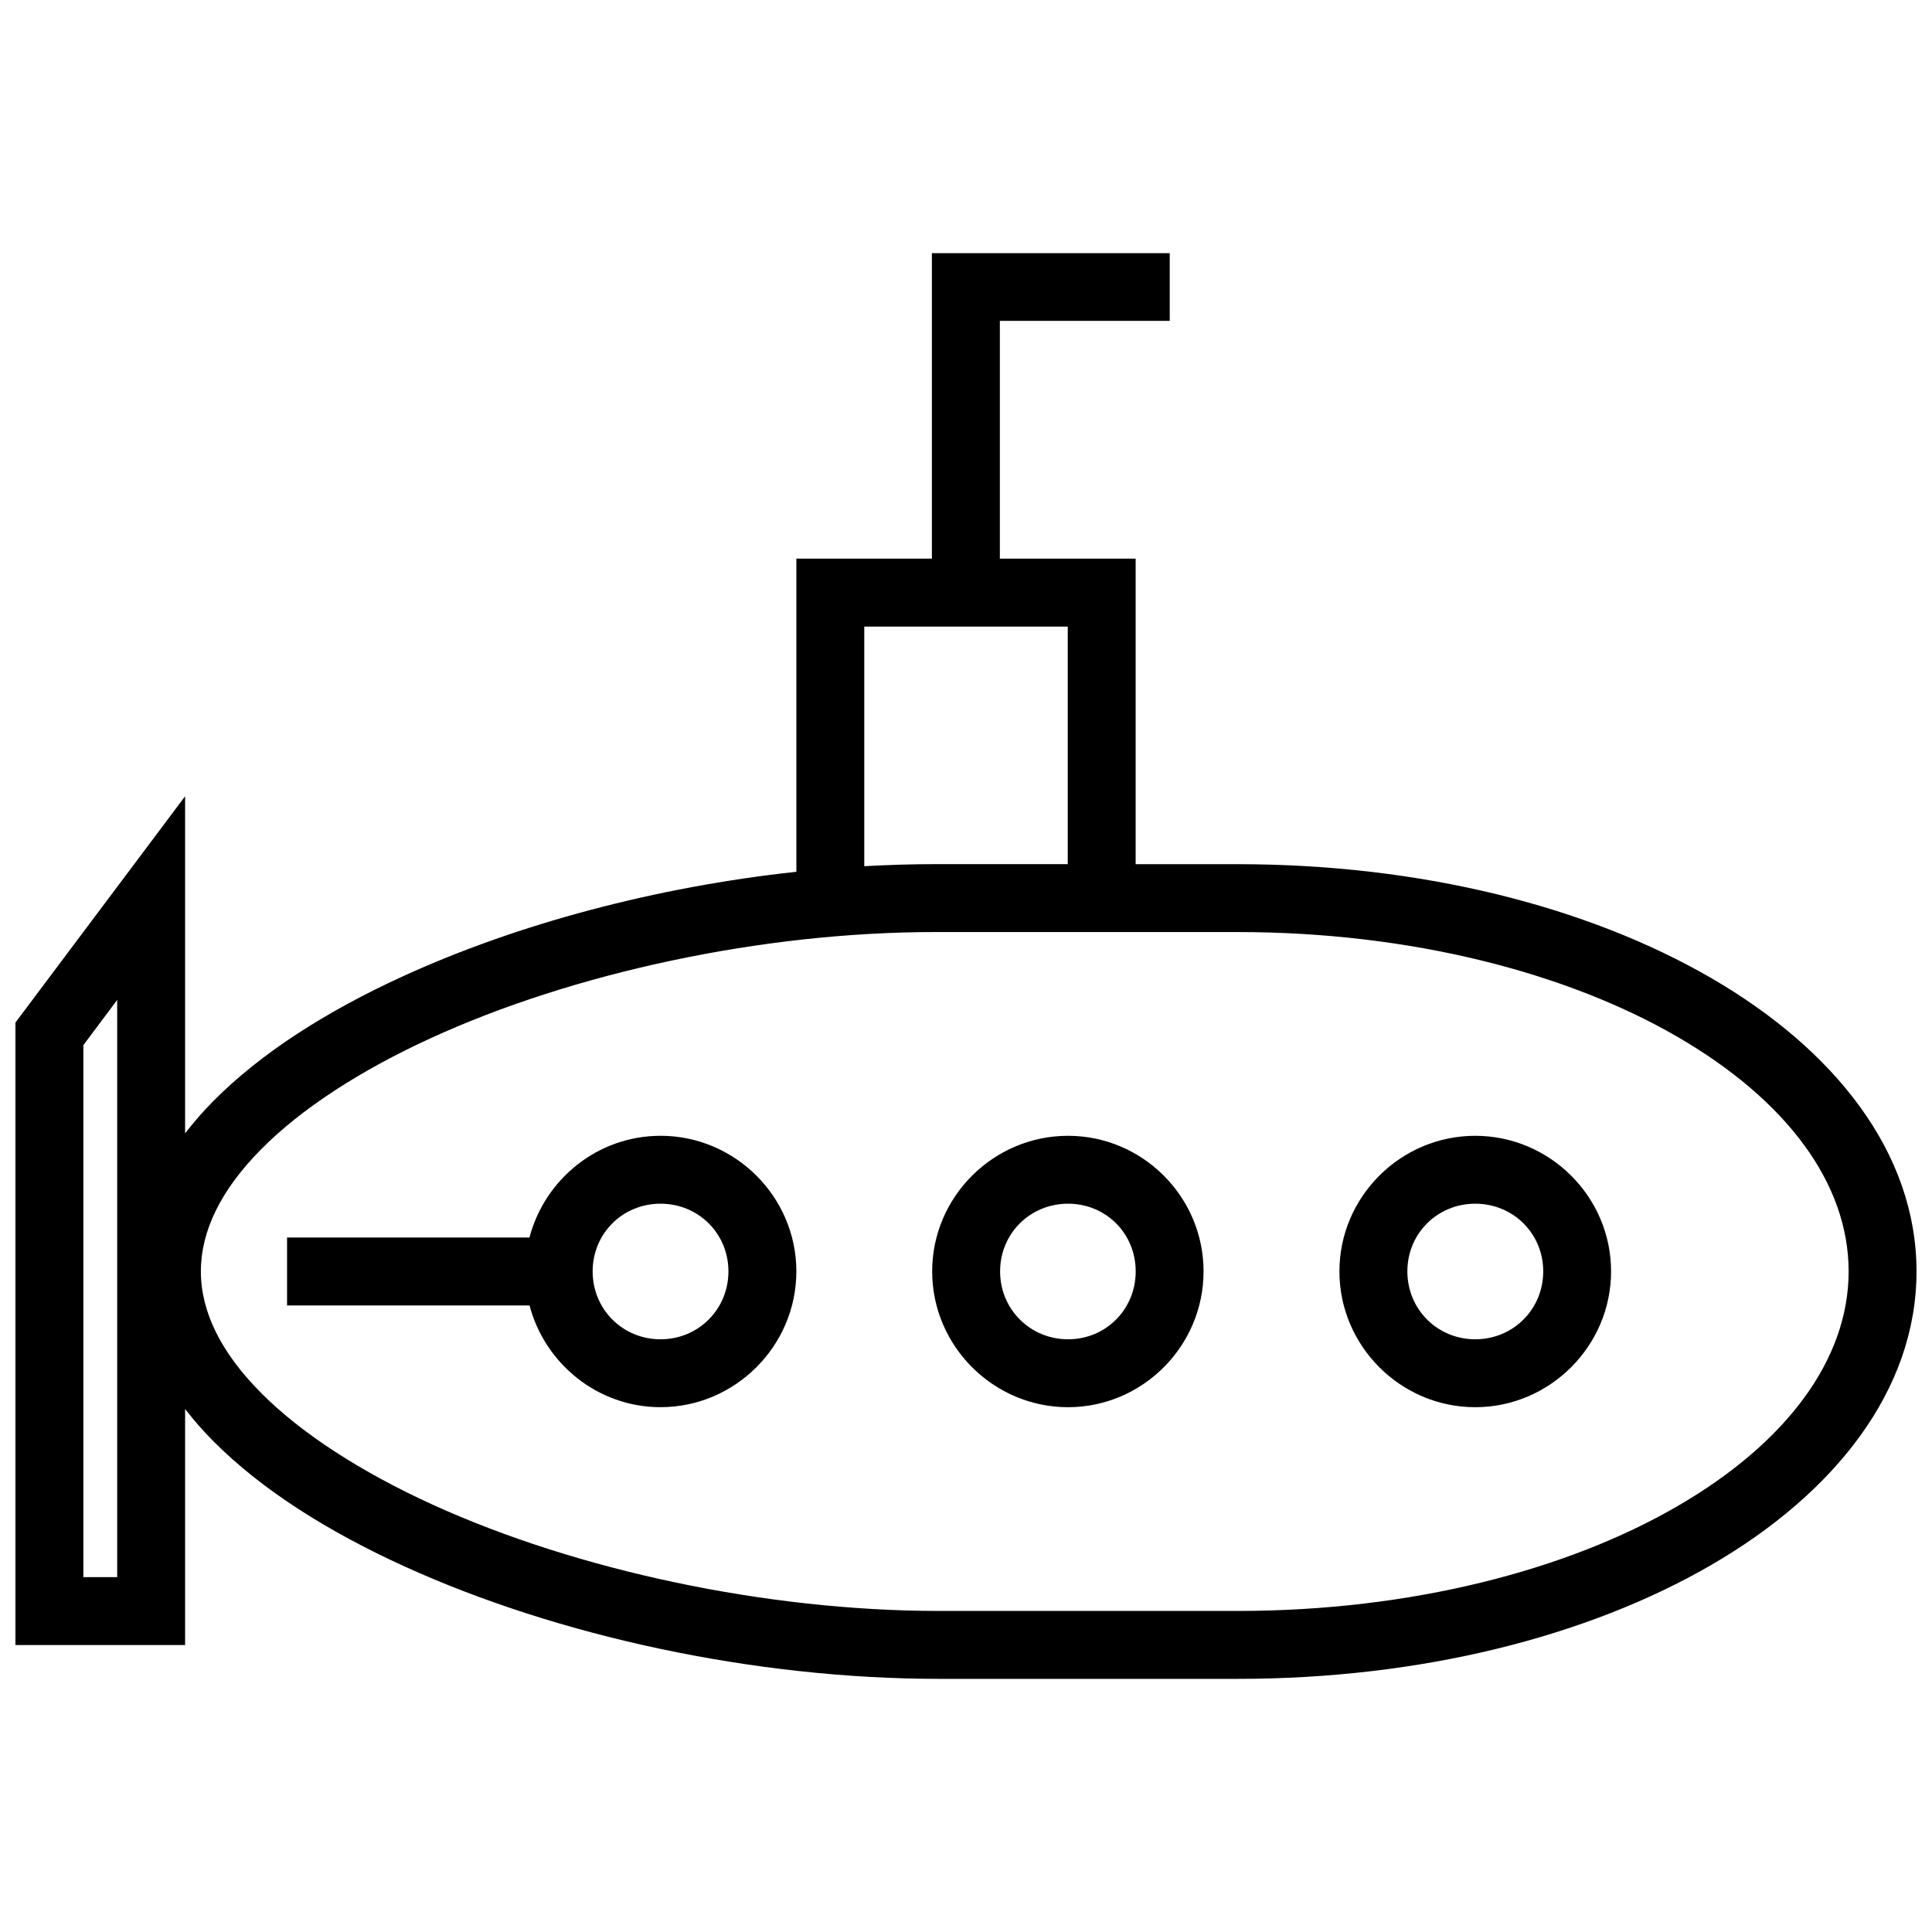 <?xml version="1.0" encoding="UTF-8"?>
<!-- Uploaded to: ICON Repo, www.svgrepo.com, Generator: ICON Repo Mixer Tools -->
<svg width="800px" height="800px" version="1.1" viewBox="144 144 512 512" xmlns="http://www.w3.org/2000/svg">
 <defs>
  <clipPath id="a">
   <path d="m148.09 211h503.81v378h-503.81z"/>
  </clipPath>
 </defs>
 <g clip-path="url(#a)">
  <path d="m390.96 211.09v80.953h-35.914v82.988c-37.113 4.012-73.941 13.801-104.34 27.727-20.23 9.27-37.641 20.324-50.414 33.281-2.633 2.672-5.019 5.453-7.238 8.312v-89.332l-44.965 59.973v164.96h44.965v-62.555c2.273 2.922 4.723 5.766 7.434 8.488 12.883 12.949 30.449 24.016 50.816 33.281 40.738 18.527 92.844 29.75 141.59 29.75h79.09c48.746 0 92.84-11.266 125.46-30.152 32.621-18.887 54.453-46.242 54.453-77.824 0-31.582-21.832-58.887-54.453-77.77-32.621-18.887-76.715-30.152-125.46-30.152h-27.023v-80.969h-35.988v-63.012h45.02v-17.941h-63.027zm-17.922 98.961h53.926v62.957h-35.195c-6.203 0-12.457 0.203-18.73 0.543v-63.504zm18.73 80.953h80.215c45.953 0 87.258 10.805 116.43 27.691 29.172 16.891 45.492 38.996 45.492 62.238 0 23.242-16.32 45.402-45.492 62.293-29.172 16.891-70.477 27.691-116.43 27.691h-79.09c-45.953 0-96.164-10.848-134.09-28.098-18.961-8.625-34.867-18.879-45.562-29.625-10.695-10.746-16.008-21.562-16.008-32.262 0-10.73 5.293-21.539 15.883-32.277 10.59-10.742 26.277-20.938 45.09-29.555 37.625-17.238 87.609-28.098 133.56-28.098zm-216.71 17.992v152.96h-8.961v-140.99zm143.98 36.004c-16.652 0-30.68 11.523-34.723 26.953h-64.242v18.012h64.262c4.062 15.418 18.07 26.953 34.703 26.953 19.77 0 36.004-16.219 36.004-35.988 0-19.77-16.234-35.934-36.004-35.934zm108 0c-19.77 0-36.004 16.164-36.004 35.934 0 19.77 16.234 35.988 36.004 35.988s35.918-16.219 35.918-35.988c0-19.77-16.148-35.934-35.918-35.934zm107.91 0c-19.77 0-35.988 16.164-35.988 35.934 0 19.77 16.219 35.988 35.988 35.988s36.004-16.219 36.004-35.988c0-19.77-16.234-35.934-36.004-35.934zm-215.9 17.992c10.043 0 17.992 7.898 17.992 17.941 0 10.043-7.949 17.992-17.992 17.992s-17.992-7.949-17.992-17.992c0-10.043 7.949-17.941 17.992-17.941zm108 0c10.043 0 17.922 7.898 17.922 17.941 0 10.043-7.879 17.992-17.922 17.992s-18.012-7.949-18.012-17.992c0-10.043 7.965-17.941 18.012-17.941zm107.91 0c10.043 0 18.012 7.898 18.012 17.941 0 10.043-7.969 17.992-18.012 17.992s-17.992-7.949-17.992-17.992c0-10.043 7.949-17.941 17.992-17.941z"/>
 </g>
</svg>